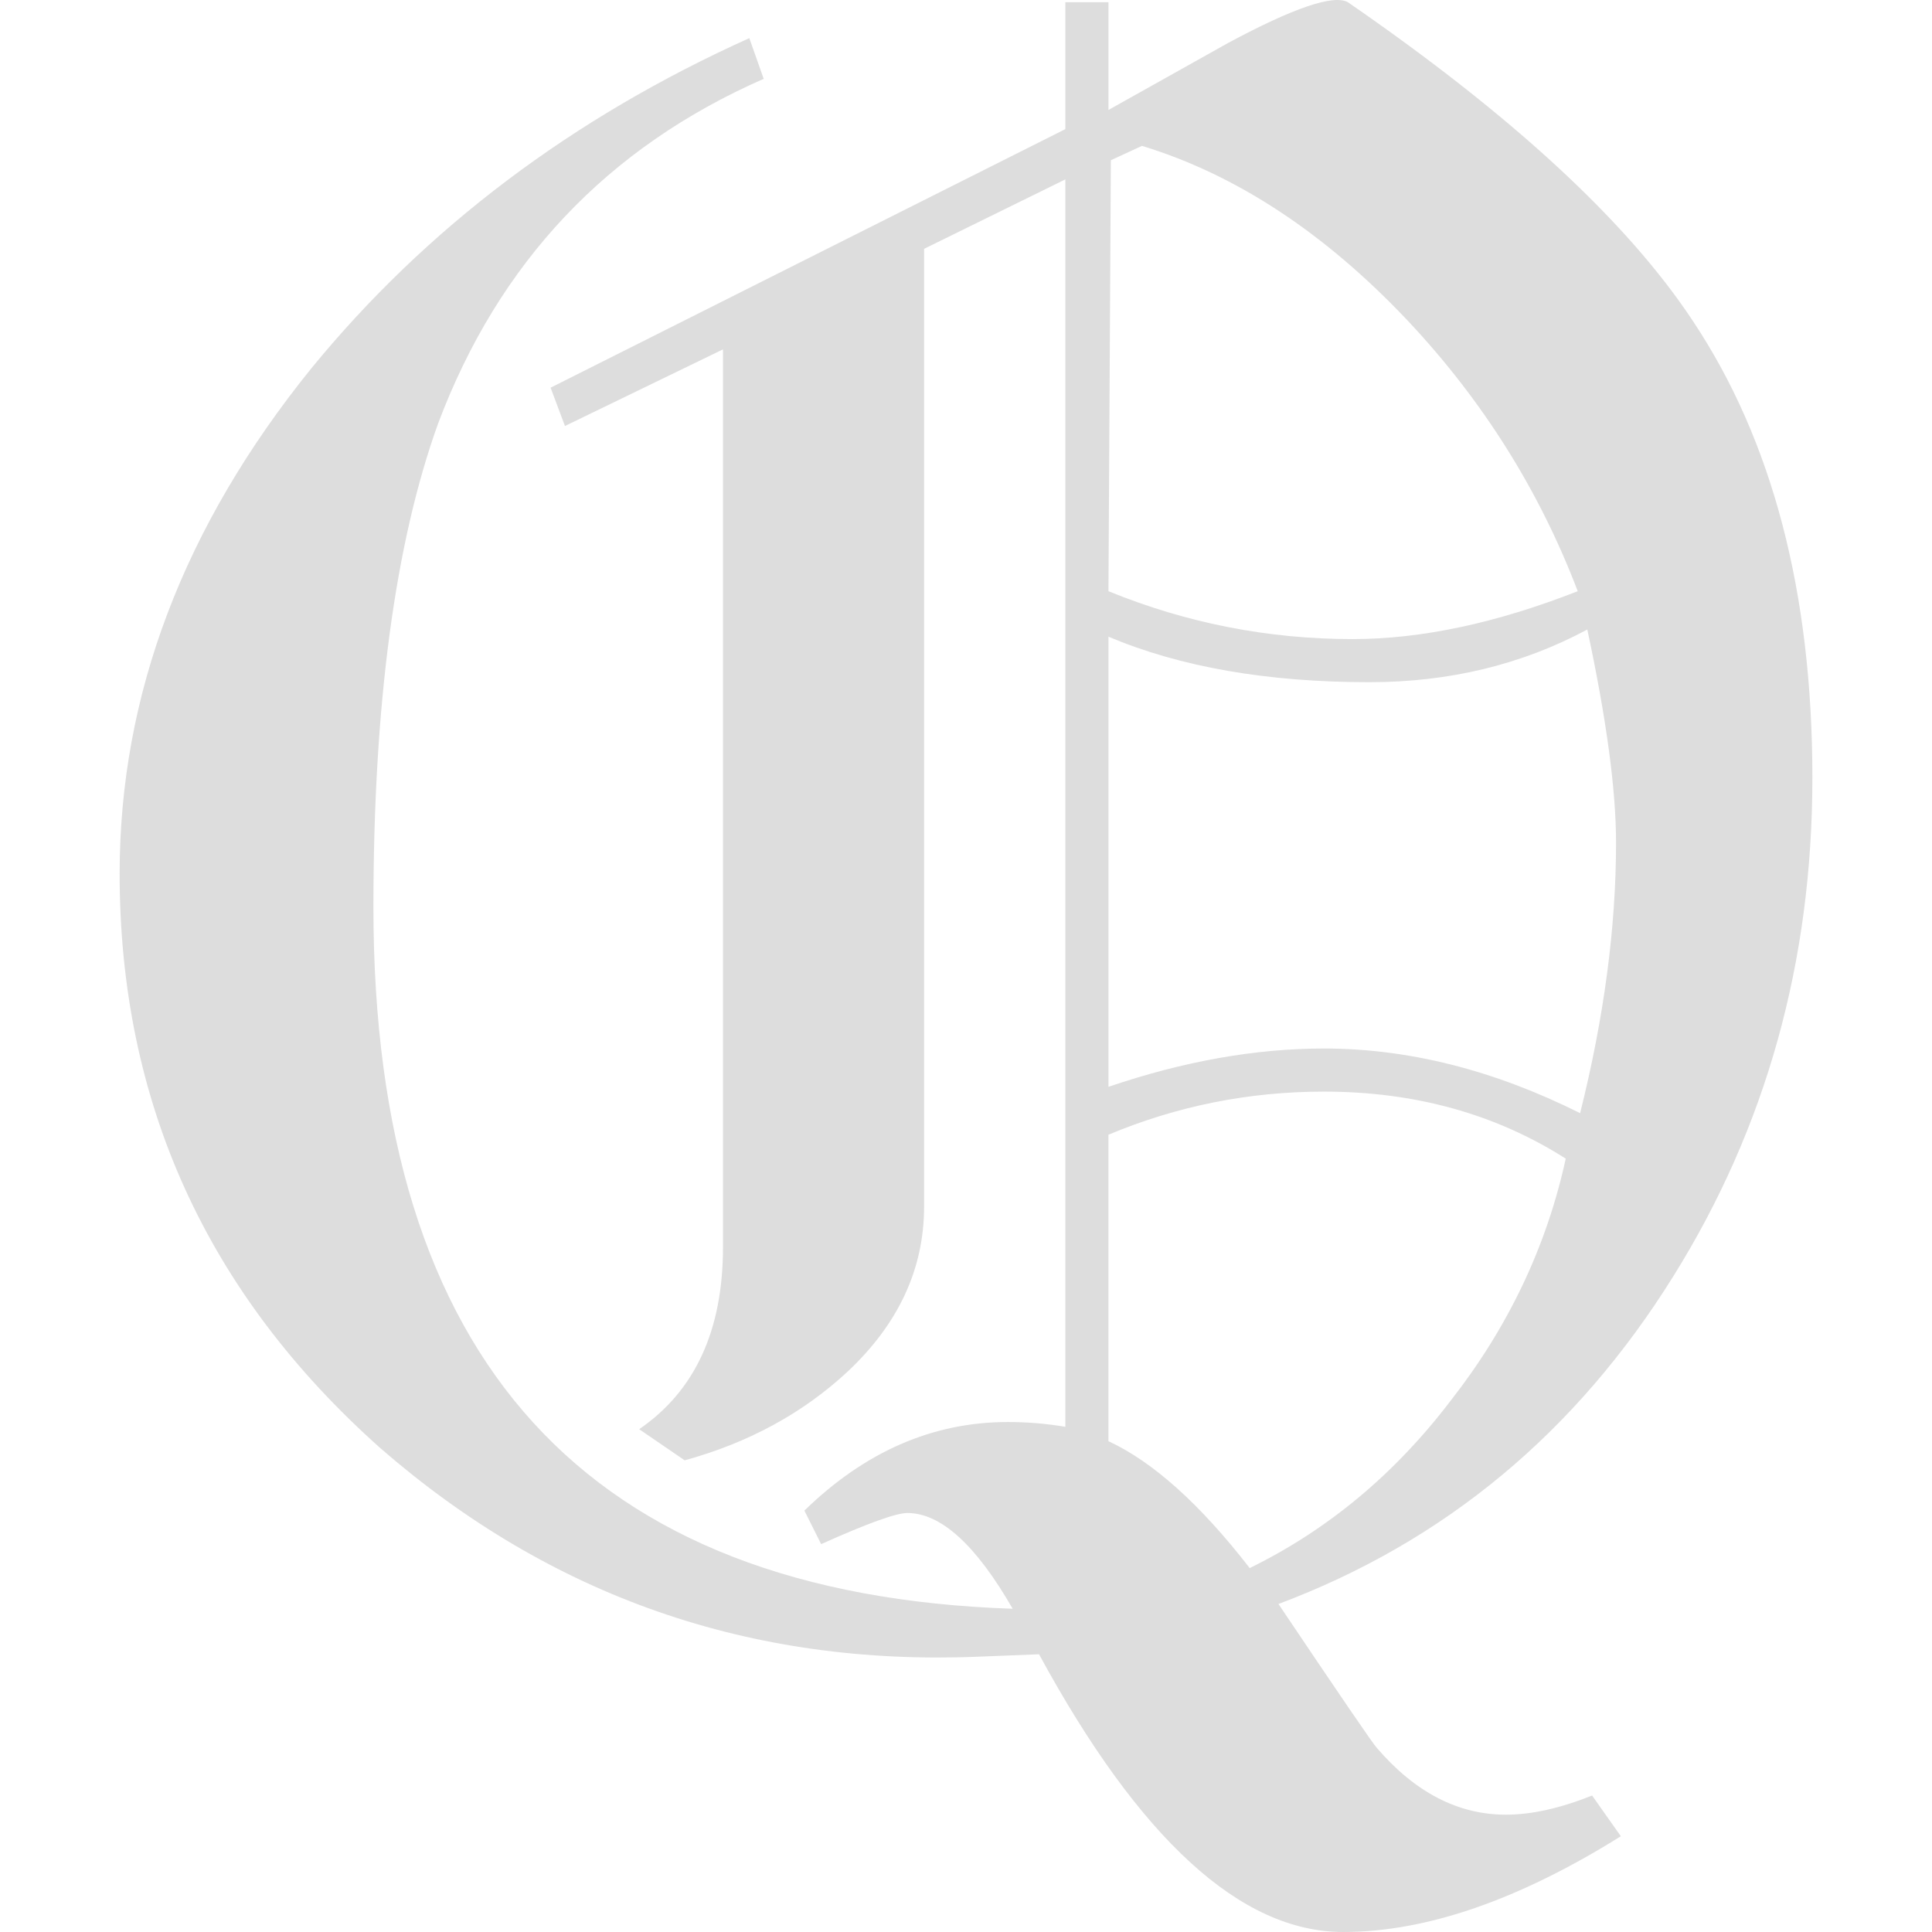 <?xml version="1.0" encoding="UTF-8" standalone="no"?>
<!-- Created with Inkscape (http://www.inkscape.org/) -->

<svg
   width="800"
   height="800"
   viewBox="0 0 211.667 211.667"
   version="1.1"
   id="svg1"
   inkscape:export-filename="logo.svg"
   inkscape:export-xdpi="96"
   inkscape:export-ydpi="96"
   sodipodi:docname="logo.svg"
   inkscape:version="1.3 (0e150ed6c4, 2023-07-21)"
   xmlns:inkscape="http://www.inkscape.org/namespaces/inkscape"
   xmlns:sodipodi="http://sodipodi.sourceforge.net/DTD/sodipodi-0.dtd"
   xmlns="http://www.w3.org/2000/svg"
   xmlns:svg="http://www.w3.org/2000/svg">
  <sodipodi:namedview
     id="namedview1"
     pagecolor="#505050"
     bordercolor="#ffffff"
     borderopacity="1"
     inkscape:showpageshadow="0"
     inkscape:pageopacity="0"
     inkscape:pagecheckerboard="1"
     inkscape:deskcolor="#505050"
     inkscape:document-units="px"
     inkscape:zoom="1.00375"
     inkscape:cx="400"
     inkscape:cy="399.50187"
     inkscape:window-width="1920"
     inkscape:window-height="1009"
     inkscape:window-x="1912"
     inkscape:window-y="-8"
     inkscape:window-maximized="1"
     inkscape:current-layer="layer1" />
  <defs
     id="defs1" />
  <g
     inkscape:label="Layer 1"
     inkscape:groupmode="layer"
     id="layer1">
    <path
       d="m 198.561,85.232 q 0,30.166 -15.214,54.561 -16.001,25.707 -43.281,35.937 10.23,15.214 10.755,15.739 6.295,7.345 14.165,7.345 4.197,0 9.443,-2.098 l 3.148,4.459 q -16.788,10.492 -30.428,10.492 -16.788,0 -33.314,-30.428 l -6.558,0.262 q -37.511,1.574 -65.578,-22.821 -28.592,-25.444 -28.592,-62.955 0,-29.379 20.985,-55.348 Q 52.977,17.293 82.094,4.178 l 1.574,4.459 Q 57.961,19.916 47.994,46.41 40.911,66.083 40.911,99.397 q 0,74.497 70.037,76.857 -6.033,-10.492 -11.542,-10.492 -1.836,0 -9.443,3.41 l -1.836,-3.672 q 9.968,-9.706 22.297,-9.706 3.148,0 6.295,0.525 V 19.654 l -15.476,7.607 V 132.186 q 0,10.23 -8.394,18.1 -7.345,6.82 -17.837,9.706 l -4.984,-3.41 q 9.181,-6.295 9.181,-19.936 V 38.278 L 61.896,46.672 60.322,42.475 116.719,14.146 V 0.243 h 4.722 V 12.047 q 6.558,-3.672 13.116,-7.345 10.755,-5.771 13.116,-4.459 27.018,18.624 37.773,34.887 13.116,19.673 13.116,50.102 z M 172.854,64.772 Q 166.559,48.246 154.23,35.131 140.59,20.703 125.113,15.982 l -3.41,1.574 -0.262,47.216 q 12.853,5.246 26.756,5.246 11.279,0 24.657,-5.246 z m 4.197,27.543 q 0,-8.656 -3.148,-23.346 -10.755,5.771 -23.87,5.771 -16.788,0 -28.592,-4.984 v 49.315 q 12.329,-4.197 23.608,-4.197 13.903,0 28.067,7.082 3.935,-15.739 3.935,-29.641 z m -5.509,34.625 q -11.542,-7.345 -26.494,-7.345 -12.329,0 -23.608,4.722 v 33.576 q 7.345,3.41 15.476,13.903 12.853,-6.295 22.034,-18.362 9.443,-12.066 12.591,-26.494 z"
       id="text1"
       style="font-size:262.312px;line-height:1.8ex;font-family:ClerestorySSK;-inkscape-font-specification:'ClerestorySSK, Normal';letter-spacing:0px;fill:#dddddd;fill-opacity:1;fill-rule:evenodd;stroke-width:10.288;stroke-linecap:square;stroke-miterlimit:2.5;paint-order:stroke fill markers"
       aria-label="Q" />
  </g>
</svg>
